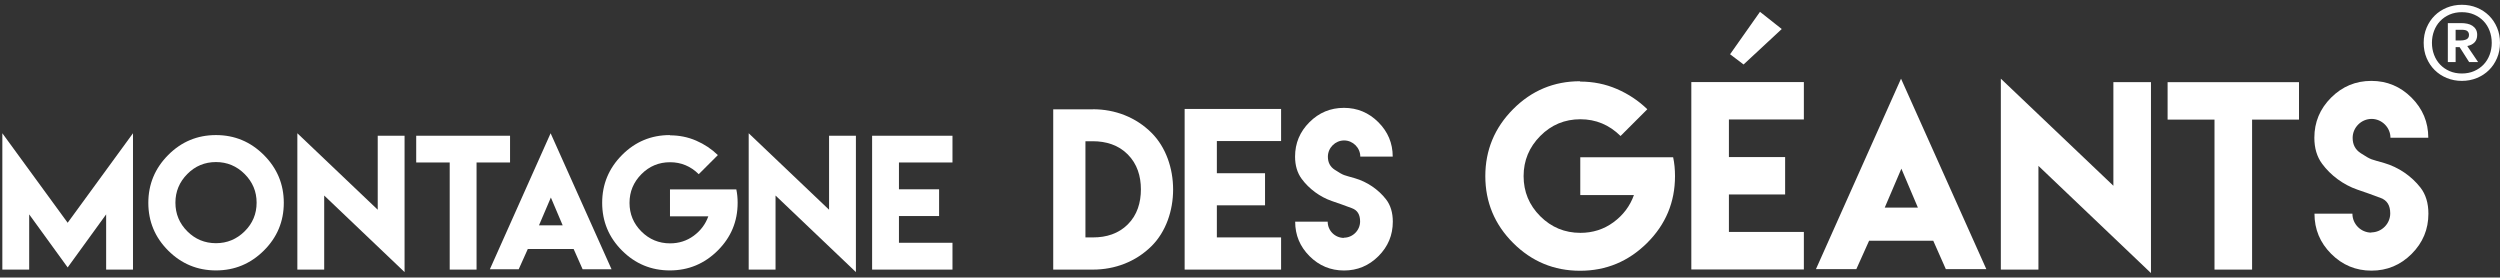 <svg width="1000" height="111" viewBox="0 0 1000 111" fill="none" xmlns="http://www.w3.org/2000/svg">
<rect x="0" y="0" width="1000" height="111" fill="#333333" stroke="none"/>
<path d="M27.066 89.104L53.197 53.3V107.839H42.459V85.75L27.067 106.974L11.675 85.75V107.839H0.937V53.3L27.066 89.104Z" fill="white"/>
<path d="M105.539 62.002C110.858 67.315 113.519 73.693 113.519 81.133C113.519 88.574 110.858 94.95 105.539 100.231C100.22 105.513 93.837 108.169 86.391 108.169C78.944 108.169 72.561 105.512 67.275 100.231C61.988 94.95 59.329 88.573 59.329 81.133C59.329 73.692 61.99 67.315 67.275 62.002C72.561 56.688 78.944 54.03 86.391 54.03C93.837 54.029 100.219 56.688 105.539 62.002ZM74.92 69.608C71.763 72.798 70.167 76.616 70.167 81.067C70.167 85.55 71.762 89.369 74.92 92.525C78.078 95.681 81.901 97.276 86.389 97.276C90.845 97.276 94.668 95.682 97.859 92.525C101.05 89.371 102.645 85.551 102.645 81.067C102.645 76.616 101.05 72.796 97.859 69.608C94.666 66.419 90.844 64.825 86.389 64.825C81.901 64.825 78.078 66.42 74.92 69.608Z" fill="white"/>
<path d="M151.09 83.891V54.296H161.827V108.835L129.678 78.211V107.839H118.94V53.3L151.09 83.891Z" fill="white"/>
<path d="M190.62 54.296H204.018V64.991H190.62V107.839H179.882V64.991H166.484V54.296H179.882H190.62Z" fill="white"/>
<path d="M211.139 99.567C209.942 102.292 208.711 104.981 207.482 107.704H195.946L220.249 53.3L244.618 107.704H233.049C231.851 105.014 230.655 102.292 229.457 99.6H211.206L211.139 99.567ZM225.068 90.135L220.348 79.008L215.594 90.135H225.068Z" fill="white"/>
<path d="M267.961 54.13C271.685 54.13 275.174 54.828 278.467 56.256C281.758 57.684 284.649 59.61 287.143 62.036L279.498 69.675C276.272 66.486 272.449 64.892 268.028 64.892C263.54 64.892 259.718 66.486 256.559 69.675C253.402 72.864 251.806 76.683 251.806 81.134C251.806 85.618 253.401 89.438 256.559 92.592C259.718 95.746 263.541 97.342 268.028 97.342C271.552 97.342 274.711 96.345 277.47 94.319C280.23 92.293 282.19 89.701 283.321 86.546H267.994V75.753H283.321H289.604H294.525C294.89 77.446 295.056 79.241 295.056 81.133C295.056 88.574 292.397 94.95 287.077 100.231C281.758 105.513 275.375 108.169 267.929 108.169C260.482 108.169 254.099 105.512 248.813 100.231C243.526 94.95 240.868 88.573 240.868 81.133C240.868 73.692 243.527 67.315 248.813 62.002C254.099 56.688 260.482 54.03 267.929 54.03L267.961 54.13Z" fill="white"/>
<path d="M331.625 83.891V54.296H342.363V108.835L310.215 78.211V107.839H299.477V53.3L331.625 83.891Z" fill="white"/>
<path d="M380.991 54.296V64.991H359.58V75.719H375.638V86.415H359.58V97.11H380.991V107.838H359.58H348.844V54.297H380.991V54.296Z" fill="white"/>
<path d="M437.169 43.701C445.986 43.701 454.325 46.85 460.629 53.147C472.119 64.628 472.119 86.989 460.629 98.43C454.325 104.689 445.986 107.839 437.169 107.839H421.289V43.74H437.169V43.701ZM437.248 94.962C442.514 94.962 447.383 93.487 451.133 89.741C454.885 85.993 456.359 81.05 456.359 75.748C456.359 70.487 454.883 65.544 451.093 61.758C447.343 57.97 442.396 56.495 437.13 56.495H434.176V94.961H437.208H437.248V94.962Z" fill="white"/>
<path d="M512.436 43.58V56.417H486.742V69.292H506.014V82.128H486.742V94.963H512.436V107.839H486.742H473.855V43.58H512.436V43.58Z" fill="white"/>
<path d="M537.537 95.082C541.087 95.082 544.041 92.132 544.041 88.585C544.041 85.835 542.962 84.079 540.768 83.282C536.141 81.568 537.258 81.968 532.748 80.413C528.001 78.778 523.613 75.55 520.658 71.524C518.904 69.132 518.027 66.182 518.027 62.635C518.027 57.294 519.941 52.71 523.772 48.883C527.601 45.056 532.19 43.142 537.576 43.142C542.922 43.142 547.51 45.056 551.342 48.883C555.171 52.709 557.087 57.294 557.087 62.635H544.119C544.119 59.127 541.167 56.177 537.655 56.177C534.105 56.177 531.153 59.127 531.153 62.675C531.153 64.988 532.07 66.742 533.945 67.936C537.775 70.408 537.337 69.93 541.925 71.284C546.872 72.72 551.342 75.79 554.414 79.736C556.21 82.048 557.127 85.037 557.127 88.665C557.127 94.046 555.212 98.632 551.383 102.458C547.551 106.284 542.962 108.198 537.617 108.198C532.231 108.198 527.642 106.284 523.813 102.458C519.982 98.632 518.068 94.046 518.068 88.665H531.075C531.075 92.254 533.987 95.164 537.576 95.164L537.537 95.082Z" fill="white"/>
<path d="M632.065 32.633C637.28 32.633 642.168 33.61 646.776 35.61C651.386 37.609 655.434 40.306 658.926 43.701L648.219 54.398C643.704 49.934 638.349 47.701 632.157 47.701C625.874 47.701 620.521 49.934 616.098 54.398C611.676 58.863 609.441 64.212 609.441 70.444C609.441 76.723 611.676 82.071 616.098 86.489C620.521 90.907 625.874 93.14 632.157 93.14C637.093 93.14 641.515 91.744 645.379 88.908C649.244 86.07 651.99 82.443 653.572 78.024H632.111V62.91H653.572H662.369H669.26C669.771 65.282 670.005 67.794 670.005 70.444C670.005 80.861 666.281 89.791 658.832 97.187C651.386 104.582 642.448 108.304 632.02 108.304C621.592 108.304 612.654 104.582 605.253 97.187C597.85 89.791 594.127 80.862 594.127 70.444C594.127 60.027 597.852 51.097 605.253 43.655C612.654 36.212 621.593 32.493 632.02 32.493L632.065 32.633Z" fill="white"/>
<path d="M721.546 32.819V47.796H691.565V62.819H714.05V77.795H691.565V92.771H721.546V107.793H691.565H676.529V32.82H721.546V32.819ZM712.7 11.61L697.431 25.794L692.031 21.703L703.995 4.727L712.7 11.61Z" fill="white"/>
<path d="M747.657 96.256C745.981 100.07 744.257 103.838 742.535 107.651H726.381L760.411 31.47L794.532 107.651H778.332C776.657 103.884 774.981 100.07 773.304 96.302H747.748L747.657 96.256ZM767.161 83.048L760.55 67.469L753.893 83.048H767.161Z" fill="white"/>
<path d="M845.352 74.305V32.866H860.388V109.232L815.374 66.352V107.839H800.336V31.47L845.352 74.305Z" fill="white"/>
<path d="M900.836 32.866H919.598V47.842H900.836V107.839H885.8V47.842H867.041V32.866H885.8H900.836Z" fill="white"/>
<path d="M948.504 92.956C952.647 92.956 956.093 89.513 956.093 85.375C956.093 82.166 954.835 80.119 952.275 79.189C946.876 77.191 948.178 77.654 942.919 75.839C937.38 73.932 932.258 70.166 928.813 65.469C926.765 62.678 925.741 59.237 925.741 55.097C925.741 48.866 927.976 43.516 932.444 39.053C936.913 34.589 942.266 32.356 948.552 32.356C954.787 32.356 960.142 34.589 964.612 39.053C969.08 43.516 971.316 48.866 971.316 55.097H956.185C956.185 51.005 952.74 47.564 948.645 47.564C944.502 47.564 941.058 51.005 941.058 55.143C941.058 57.841 942.127 59.887 944.314 61.284C948.782 64.167 948.271 63.608 953.625 65.189C959.398 66.863 964.612 70.445 968.195 75.049C970.289 77.746 971.363 81.235 971.363 85.467C971.363 91.745 969.127 97.095 964.659 101.559C960.19 106.023 954.837 108.256 948.6 108.256C942.314 108.256 936.961 106.023 932.493 101.559C928.023 97.095 925.789 91.745 925.789 85.467H940.965C940.965 89.653 944.364 93.047 948.554 93.047L948.504 92.956Z" fill="white"/>
<path d="M969.472 17.135C969.472 14.934 969.866 12.906 970.652 11.05C971.439 9.196 972.514 7.591 973.878 6.239C975.241 4.887 976.858 3.828 978.724 3.063C980.591 2.298 982.596 1.915 984.735 1.915C986.875 1.915 988.879 2.298 990.747 3.063C992.614 3.828 994.229 4.887 995.593 6.239C996.957 7.59 998.033 9.195 998.819 11.05C999.607 12.905 999.999 14.934 999.999 17.135C999.999 19.336 999.607 21.363 998.819 23.22C998.033 25.074 996.957 26.679 995.593 28.03C994.229 29.382 992.614 30.442 990.747 31.206C988.88 31.971 986.876 32.354 984.735 32.354C982.595 32.354 980.592 31.971 978.724 31.206C976.857 30.441 975.241 29.382 973.878 28.03C972.514 26.679 971.439 25.075 970.652 23.22C969.865 21.364 969.472 19.335 969.472 17.135ZM972.777 17.135C972.777 18.833 973.06 20.431 973.626 21.93C974.193 23.429 975.001 24.729 976.05 25.829C977.099 26.929 978.357 27.799 979.827 28.439C981.296 29.078 982.932 29.398 984.737 29.398C986.543 29.398 988.178 29.078 989.646 28.439C991.115 27.799 992.374 26.929 993.423 25.829C994.473 24.729 995.279 23.429 995.847 21.93C996.413 20.431 996.696 18.833 996.696 17.135C996.696 15.437 996.413 13.838 995.847 12.339C995.281 10.841 994.473 9.541 993.423 8.44C992.374 7.34 991.116 6.47 989.646 5.83C988.178 5.191 986.542 4.872 984.737 4.872C982.933 4.872 981.296 5.191 979.827 5.83C978.358 6.47 977.1 7.34 976.05 8.44C975.001 9.541 974.193 10.841 973.626 12.339C973.059 13.838 972.777 15.437 972.777 17.135ZM986.971 18.518L991.251 24.839H987.663L983.855 18.864H982.25V24.839H979.135V9.243H984.517C985.334 9.243 986.127 9.321 986.893 9.479C987.658 9.636 988.335 9.903 988.922 10.28C989.51 10.658 989.982 11.145 990.338 11.743C990.695 12.341 990.874 13.079 990.874 13.959C990.874 15.217 990.522 16.212 989.82 16.946C989.117 17.68 988.168 18.161 986.971 18.393V18.518ZM982.249 11.915V16.191H983.98C985.197 16.191 986.105 16.017 986.703 15.671C987.301 15.325 987.6 14.755 987.6 13.958C987.6 13.35 987.396 12.858 986.986 12.48C986.577 12.103 985.848 11.915 984.799 11.915H982.249Z" fill="white"/>
</svg>
